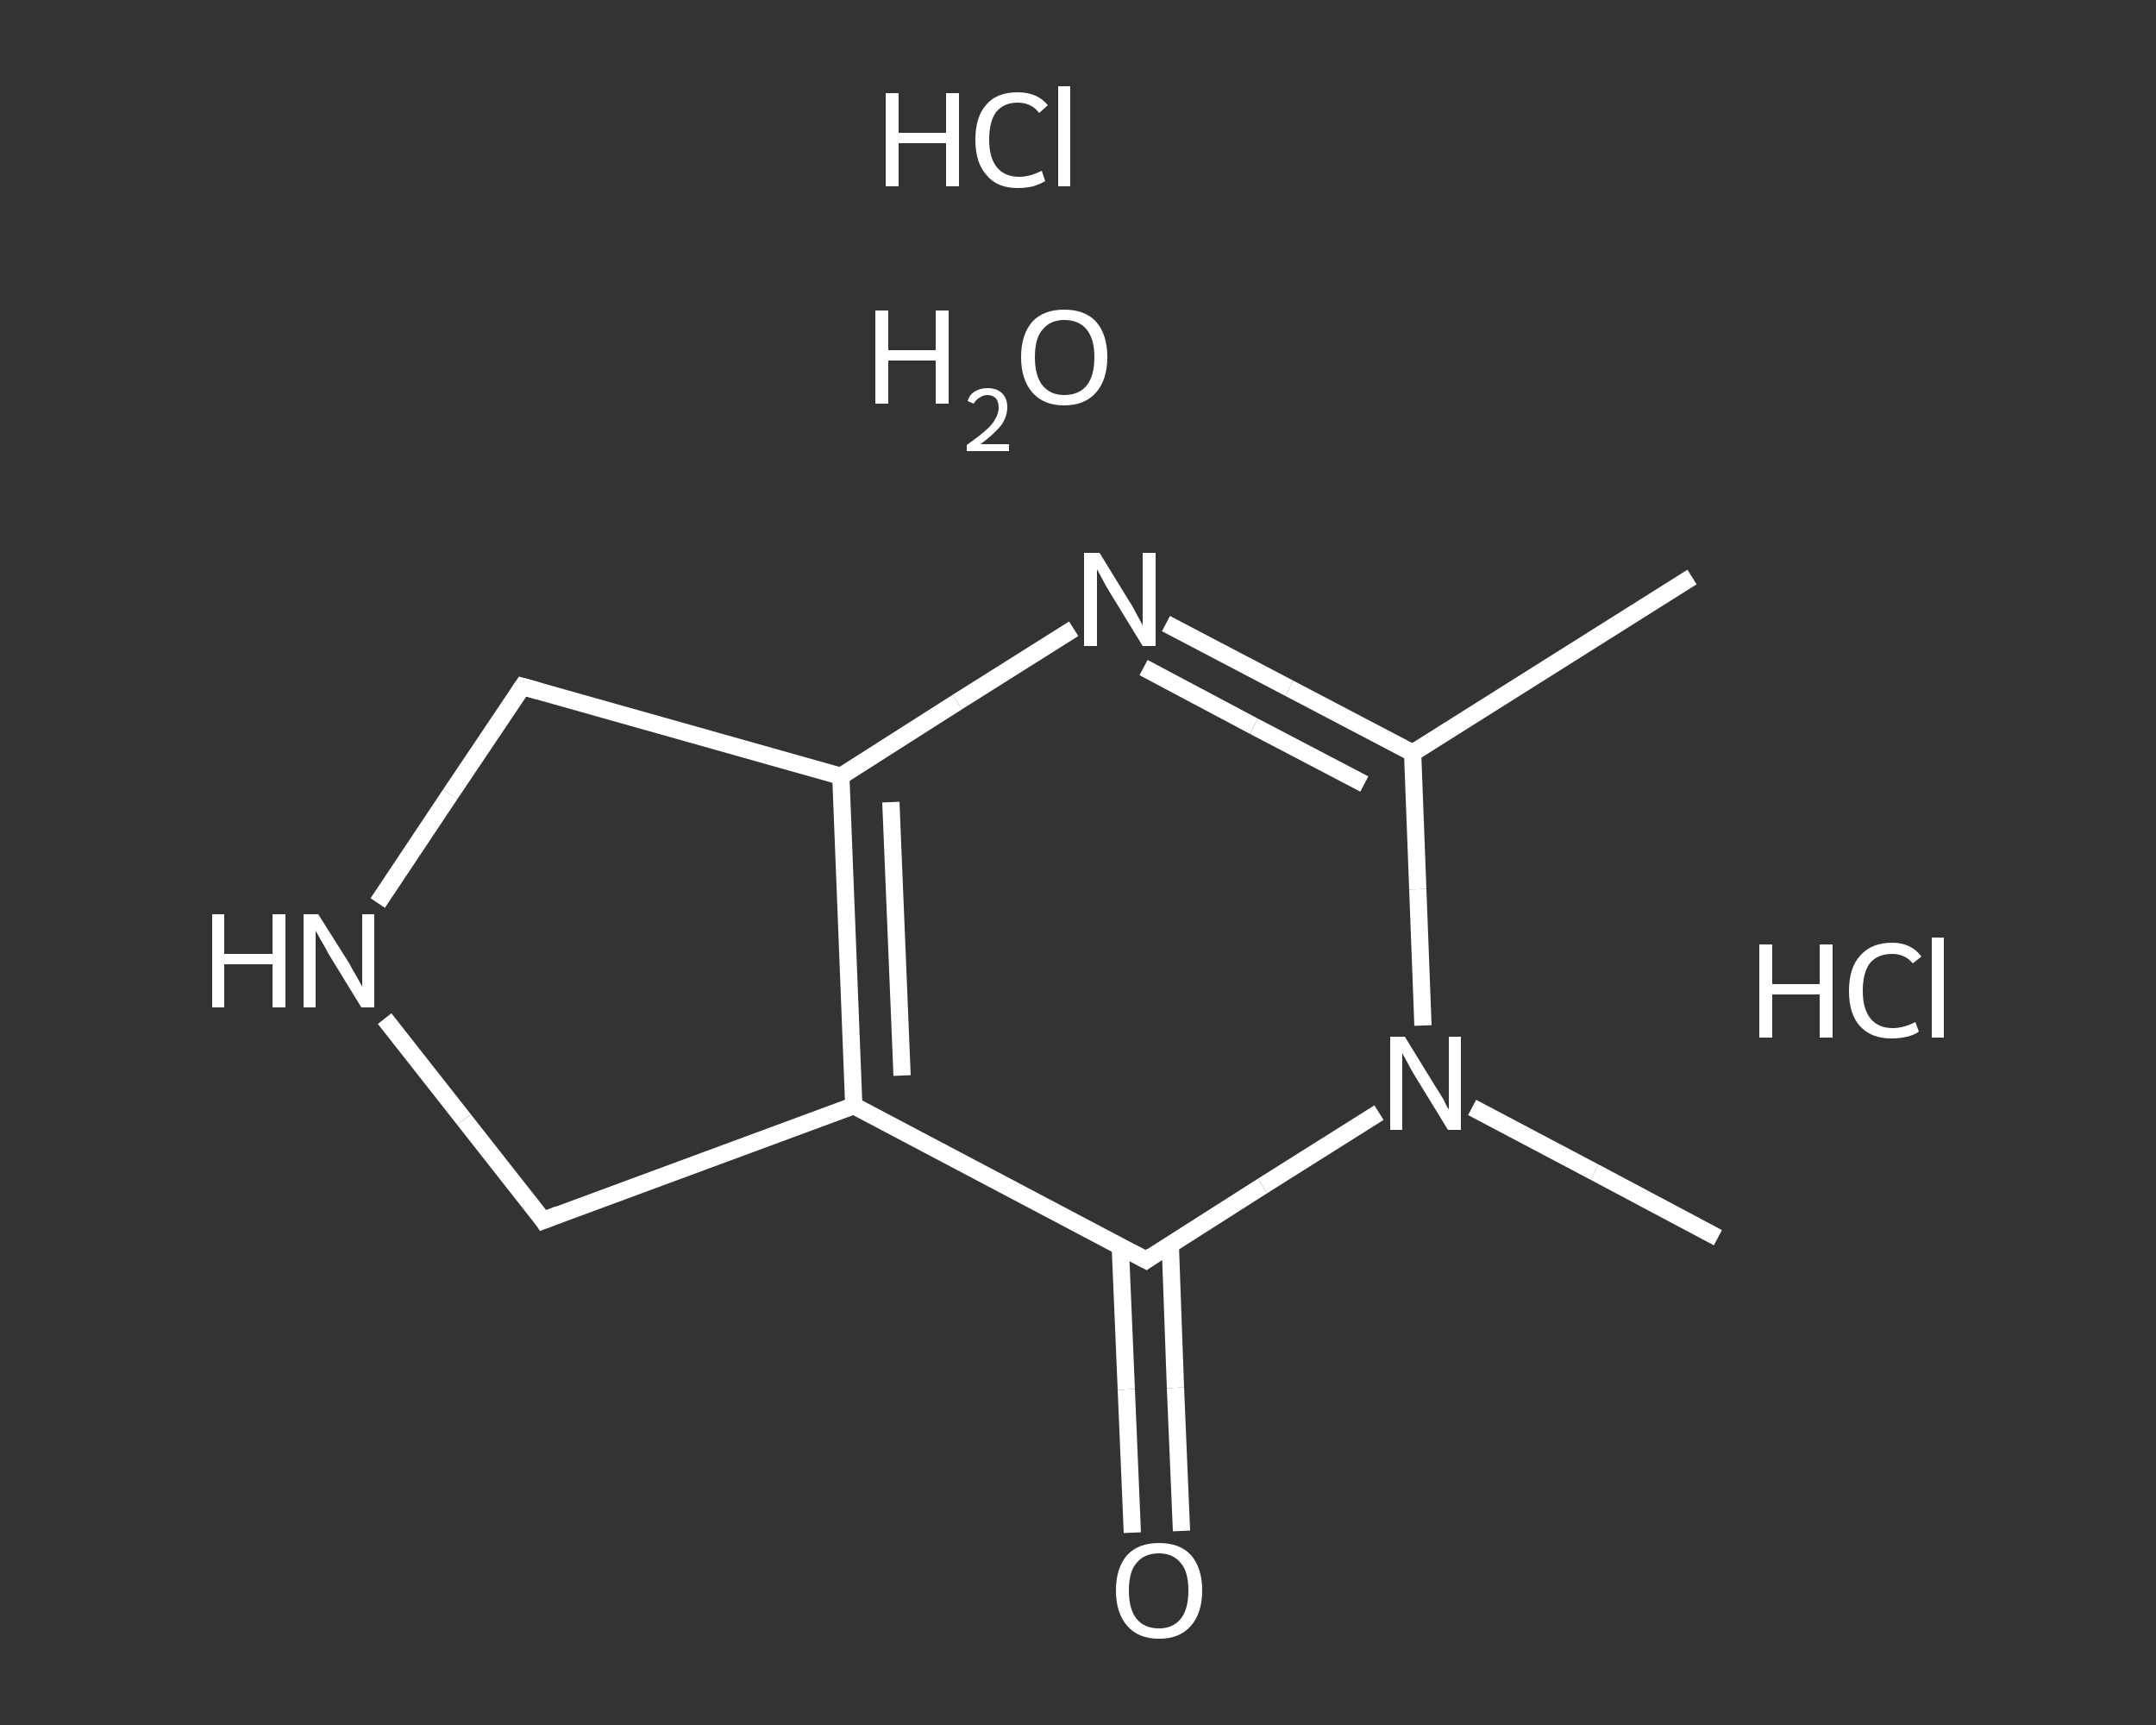 <?xml version='1.0' encoding='iso-8859-1'?>
<svg version='1.1' baseProfile='full'
              xmlns='http://www.w3.org/2000/svg'
                      xmlns:rdkit='http://www.rdkit.org/xml'
                      xmlns:xlink='http://www.w3.org/1999/xlink'
                  xml:space='preserve'
width='250px' height='200px' viewBox='0 0 250 200'>
<rect x="0" y="0" width="250" height="200" fill="#333333" stroke="none"/>
<!-- END OF HEADER -->
<rect style='opacity:1.0;fill:transparent;stroke:none' width='250.0' height='200.0' x='0.0' y='0.0'> </rect>
<path class='bond-0 atom-0 atom-1' d='M 196.2,66.9 L 163.8,87.3' style='fill:none;fill-rule:evenodd;stroke:#FFFFFF;stroke-width:2.0px;stroke-linecap:butt;stroke-linejoin:miter;stroke-opacity:1' />
<path class='bond-1 atom-1 atom-2' d='M 163.8,87.3 L 149.5,79.8' style='fill:none;fill-rule:evenodd;stroke:#FFFFFF;stroke-width:2.0px;stroke-linecap:butt;stroke-linejoin:miter;stroke-opacity:1' />
<path class='bond-1 atom-1 atom-2' d='M 149.5,79.8 L 135.2,72.3' style='fill:none;fill-rule:evenodd;stroke:#FFFFFF;stroke-width:2.0px;stroke-linecap:butt;stroke-linejoin:miter;stroke-opacity:1' />
<path class='bond-1 atom-1 atom-2' d='M 158.2,90.9 L 145.4,84.2' style='fill:none;fill-rule:evenodd;stroke:#FFFFFF;stroke-width:2.0px;stroke-linecap:butt;stroke-linejoin:miter;stroke-opacity:1' />
<path class='bond-1 atom-1 atom-2' d='M 145.4,84.2 L 132.6,77.4' style='fill:none;fill-rule:evenodd;stroke:#FFFFFF;stroke-width:2.0px;stroke-linecap:butt;stroke-linejoin:miter;stroke-opacity:1' />
<path class='bond-2 atom-2 atom-3' d='M 124.5,72.9 L 111.0,81.4' style='fill:none;fill-rule:evenodd;stroke:#FFFFFF;stroke-width:2.0px;stroke-linecap:butt;stroke-linejoin:miter;stroke-opacity:1' />
<path class='bond-2 atom-2 atom-3' d='M 111.0,81.4 L 97.5,90.0' style='fill:none;fill-rule:evenodd;stroke:#FFFFFF;stroke-width:2.0px;stroke-linecap:butt;stroke-linejoin:miter;stroke-opacity:1' />
<path class='bond-3 atom-3 atom-4' d='M 97.5,90.0 L 99.0,128.2' style='fill:none;fill-rule:evenodd;stroke:#FFFFFF;stroke-width:2.0px;stroke-linecap:butt;stroke-linejoin:miter;stroke-opacity:1' />
<path class='bond-3 atom-3 atom-4' d='M 103.3,93.0 L 104.6,124.7' style='fill:none;fill-rule:evenodd;stroke:#FFFFFF;stroke-width:2.0px;stroke-linecap:butt;stroke-linejoin:miter;stroke-opacity:1' />
<path class='bond-4 atom-4 atom-5' d='M 99.0,128.2 L 132.9,146.1' style='fill:none;fill-rule:evenodd;stroke:#FFFFFF;stroke-width:2.0px;stroke-linecap:butt;stroke-linejoin:miter;stroke-opacity:1' />
<path class='bond-5 atom-5 atom-6' d='M 129.9,144.5 L 130.6,161.1' style='fill:none;fill-rule:evenodd;stroke:#FFFFFF;stroke-width:2.0px;stroke-linecap:butt;stroke-linejoin:miter;stroke-opacity:1' />
<path class='bond-5 atom-5 atom-6' d='M 130.6,161.1 L 131.3,177.7' style='fill:none;fill-rule:evenodd;stroke:#FFFFFF;stroke-width:2.0px;stroke-linecap:butt;stroke-linejoin:miter;stroke-opacity:1' />
<path class='bond-5 atom-5 atom-6' d='M 135.7,144.3 L 136.3,160.9' style='fill:none;fill-rule:evenodd;stroke:#FFFFFF;stroke-width:2.0px;stroke-linecap:butt;stroke-linejoin:miter;stroke-opacity:1' />
<path class='bond-5 atom-5 atom-6' d='M 136.3,160.9 L 137.0,177.5' style='fill:none;fill-rule:evenodd;stroke:#FFFFFF;stroke-width:2.0px;stroke-linecap:butt;stroke-linejoin:miter;stroke-opacity:1' />
<path class='bond-6 atom-5 atom-7' d='M 132.9,146.1 L 146.4,137.5' style='fill:none;fill-rule:evenodd;stroke:#FFFFFF;stroke-width:2.0px;stroke-linecap:butt;stroke-linejoin:miter;stroke-opacity:1' />
<path class='bond-6 atom-5 atom-7' d='M 146.4,137.5 L 159.9,129.0' style='fill:none;fill-rule:evenodd;stroke:#FFFFFF;stroke-width:2.0px;stroke-linecap:butt;stroke-linejoin:miter;stroke-opacity:1' />
<path class='bond-7 atom-7 atom-8' d='M 170.7,128.4 L 184.9,135.9' style='fill:none;fill-rule:evenodd;stroke:#FFFFFF;stroke-width:2.0px;stroke-linecap:butt;stroke-linejoin:miter;stroke-opacity:1' />
<path class='bond-7 atom-7 atom-8' d='M 184.9,135.9 L 199.2,143.5' style='fill:none;fill-rule:evenodd;stroke:#FFFFFF;stroke-width:2.0px;stroke-linecap:butt;stroke-linejoin:miter;stroke-opacity:1' />
<path class='bond-8 atom-4 atom-9' d='M 99.0,128.2 L 63.0,141.5' style='fill:none;fill-rule:evenodd;stroke:#FFFFFF;stroke-width:2.0px;stroke-linecap:butt;stroke-linejoin:miter;stroke-opacity:1' />
<path class='bond-9 atom-9 atom-10' d='M 63.0,141.5 L 53.8,129.8' style='fill:none;fill-rule:evenodd;stroke:#FFFFFF;stroke-width:2.0px;stroke-linecap:butt;stroke-linejoin:miter;stroke-opacity:1' />
<path class='bond-9 atom-9 atom-10' d='M 53.8,129.8 L 44.6,118.1' style='fill:none;fill-rule:evenodd;stroke:#FFFFFF;stroke-width:2.0px;stroke-linecap:butt;stroke-linejoin:miter;stroke-opacity:1' />
<path class='bond-10 atom-10 atom-11' d='M 43.8,104.7 L 52.2,92.1' style='fill:none;fill-rule:evenodd;stroke:#FFFFFF;stroke-width:2.0px;stroke-linecap:butt;stroke-linejoin:miter;stroke-opacity:1' />
<path class='bond-10 atom-10 atom-11' d='M 52.2,92.1 L 60.6,79.6' style='fill:none;fill-rule:evenodd;stroke:#FFFFFF;stroke-width:2.0px;stroke-linecap:butt;stroke-linejoin:miter;stroke-opacity:1' />
<path class='bond-11 atom-7 atom-1' d='M 165.0,118.9 L 164.4,103.1' style='fill:none;fill-rule:evenodd;stroke:#FFFFFF;stroke-width:2.0px;stroke-linecap:butt;stroke-linejoin:miter;stroke-opacity:1' />
<path class='bond-11 atom-7 atom-1' d='M 164.4,103.1 L 163.8,87.3' style='fill:none;fill-rule:evenodd;stroke:#FFFFFF;stroke-width:2.0px;stroke-linecap:butt;stroke-linejoin:miter;stroke-opacity:1' />
<path class='bond-12 atom-11 atom-3' d='M 60.6,79.6 L 97.5,90.0' style='fill:none;fill-rule:evenodd;stroke:#FFFFFF;stroke-width:2.0px;stroke-linecap:butt;stroke-linejoin:miter;stroke-opacity:1' />
<path d='M 131.2,145.2 L 132.9,146.1 L 133.6,145.6' style='fill:none;stroke:#FFFFFF;stroke-width:2.0px;stroke-linecap:butt;stroke-linejoin:miter;stroke-opacity:1;' />
<path d='M 64.8,140.8 L 63.0,141.5 L 62.6,140.9' style='fill:none;stroke:#FFFFFF;stroke-width:2.0px;stroke-linecap:butt;stroke-linejoin:miter;stroke-opacity:1;' />
<path d='M 60.2,80.2 L 60.6,79.6 L 62.4,80.1' style='fill:none;stroke:#FFFFFF;stroke-width:2.0px;stroke-linecap:butt;stroke-linejoin:miter;stroke-opacity:1;' />
<path class='atom-2' d='M 127.5 64.1
L 131.0 69.8
Q 131.4 70.4, 131.9 71.4
Q 132.5 72.5, 132.5 72.5
L 132.5 64.1
L 134.0 64.1
L 134.0 74.9
L 132.5 74.9
L 128.7 68.7
Q 128.2 67.9, 127.8 67.1
Q 127.3 66.2, 127.2 66.0
L 127.2 74.9
L 125.7 74.9
L 125.7 64.1
L 127.5 64.1
' fill='#FFFFFF'/>
<path class='atom-6' d='M 129.4 184.4
Q 129.4 181.8, 130.7 180.3
Q 132.0 178.9, 134.4 178.9
Q 136.8 178.9, 138.1 180.3
Q 139.4 181.8, 139.4 184.4
Q 139.4 187.0, 138.1 188.5
Q 136.8 190.0, 134.4 190.0
Q 132.0 190.0, 130.7 188.5
Q 129.4 187.0, 129.4 184.4
M 134.4 188.8
Q 136.0 188.8, 136.9 187.7
Q 137.8 186.6, 137.8 184.4
Q 137.8 182.2, 136.9 181.2
Q 136.0 180.1, 134.4 180.1
Q 132.7 180.1, 131.8 181.2
Q 130.9 182.2, 130.9 184.4
Q 130.9 186.6, 131.8 187.7
Q 132.7 188.8, 134.4 188.8
' fill='#FFFFFF'/>
<path class='atom-7' d='M 162.9 120.2
L 166.4 125.9
Q 166.8 126.5, 167.4 127.5
Q 167.9 128.6, 168.0 128.6
L 168.0 120.2
L 169.4 120.2
L 169.4 131.0
L 167.9 131.0
L 164.1 124.8
Q 163.6 124.0, 163.2 123.2
Q 162.7 122.3, 162.6 122.1
L 162.6 131.0
L 161.2 131.0
L 161.2 120.2
L 162.9 120.2
' fill='#FFFFFF'/>
<path class='atom-10' d='M 24.6 106.0
L 26.0 106.0
L 26.0 110.6
L 31.6 110.6
L 31.6 106.0
L 33.1 106.0
L 33.1 116.8
L 31.6 116.8
L 31.6 111.8
L 26.0 111.8
L 26.0 116.8
L 24.6 116.8
L 24.6 106.0
' fill='#FFFFFF'/>
<path class='atom-10' d='M 36.9 106.0
L 40.5 111.7
Q 40.8 112.3, 41.4 113.3
Q 42.0 114.4, 42.0 114.4
L 42.0 106.0
L 43.4 106.0
L 43.4 116.8
L 41.9 116.8
L 38.1 110.6
Q 37.7 109.8, 37.2 109.0
Q 36.7 108.1, 36.6 107.9
L 36.6 116.8
L 35.2 116.8
L 35.2 106.0
L 36.9 106.0
' fill='#FFFFFF'/>
<path class='atom-12' d='M 102.7 10.8
L 104.2 10.8
L 104.2 15.4
L 109.7 15.4
L 109.7 10.8
L 111.2 10.8
L 111.2 21.6
L 109.7 21.6
L 109.7 16.6
L 104.2 16.6
L 104.2 21.6
L 102.7 21.6
L 102.7 10.8
' fill='#FFFFFF'/>
<path class='atom-12' d='M 113.1 16.2
Q 113.1 13.5, 114.4 12.1
Q 115.6 10.7, 118.0 10.7
Q 120.3 10.7, 121.5 12.2
L 120.5 13.1
Q 119.6 11.9, 118.0 11.9
Q 116.4 11.9, 115.5 13.0
Q 114.7 14.1, 114.7 16.2
Q 114.7 18.3, 115.6 19.4
Q 116.5 20.5, 118.2 20.5
Q 119.4 20.5, 120.8 19.8
L 121.2 21.0
Q 120.7 21.3, 119.8 21.6
Q 119.0 21.8, 118.0 21.8
Q 115.6 21.8, 114.4 20.3
Q 113.1 18.9, 113.1 16.2
' fill='#FFFFFF'/>
<path class='atom-12' d='M 122.7 10.0
L 124.1 10.0
L 124.1 21.6
L 122.7 21.6
L 122.7 10.0
' fill='#FFFFFF'/>
<path class='atom-13' d='M 204.0 109.5
L 205.5 109.5
L 205.5 114.1
L 211.0 114.1
L 211.0 109.5
L 212.5 109.5
L 212.5 120.3
L 211.0 120.3
L 211.0 115.3
L 205.5 115.3
L 205.5 120.3
L 204.0 120.3
L 204.0 109.5
' fill='#FFFFFF'/>
<path class='atom-13' d='M 214.4 114.9
Q 214.4 112.2, 215.7 110.8
Q 217.0 109.3, 219.4 109.3
Q 221.6 109.3, 222.8 110.9
L 221.8 111.7
Q 220.9 110.6, 219.4 110.6
Q 217.7 110.6, 216.8 111.7
Q 216.0 112.8, 216.0 114.9
Q 216.0 117.0, 216.9 118.1
Q 217.8 119.2, 219.5 119.2
Q 220.7 119.2, 222.1 118.5
L 222.5 119.6
Q 222.0 120.0, 221.1 120.2
Q 220.3 120.4, 219.3 120.4
Q 217.0 120.4, 215.7 119.0
Q 214.4 117.6, 214.4 114.9
' fill='#FFFFFF'/>
<path class='atom-13' d='M 224.0 108.7
L 225.4 108.7
L 225.4 120.3
L 224.0 120.3
L 224.0 108.7
' fill='#FFFFFF'/>
<path class='atom-14' d='M 101.5 36.0
L 103.0 36.0
L 103.0 40.6
L 108.5 40.6
L 108.5 36.0
L 110.0 36.0
L 110.0 46.8
L 108.5 46.8
L 108.5 41.8
L 103.0 41.8
L 103.0 46.8
L 101.5 46.8
L 101.5 36.0
' fill='#FFFFFF'/>
<path class='atom-14' d='M 112.2 46.5
Q 112.4 45.8, 113.0 45.4
Q 113.7 45.0, 114.5 45.0
Q 115.6 45.0, 116.2 45.6
Q 116.8 46.2, 116.8 47.2
Q 116.8 48.3, 116.1 49.3
Q 115.3 50.3, 113.7 51.5
L 117.0 51.5
L 117.0 52.3
L 112.1 52.3
L 112.1 51.6
Q 113.5 50.6, 114.3 49.9
Q 115.1 49.2, 115.4 48.6
Q 115.8 47.9, 115.8 47.3
Q 115.8 46.6, 115.5 46.2
Q 115.1 45.8, 114.5 45.8
Q 114.0 45.8, 113.6 46.1
Q 113.2 46.3, 112.9 46.8
L 112.2 46.5
' fill='#FFFFFF'/>
<path class='atom-14' d='M 118.4 41.4
Q 118.4 38.8, 119.7 37.3
Q 121.0 35.9, 123.4 35.9
Q 125.8 35.9, 127.1 37.3
Q 128.4 38.8, 128.4 41.4
Q 128.4 44.0, 127.1 45.5
Q 125.8 47.0, 123.4 47.0
Q 121.0 47.0, 119.7 45.5
Q 118.4 44.0, 118.4 41.4
M 123.4 45.8
Q 125.1 45.8, 126.0 44.7
Q 126.9 43.6, 126.9 41.4
Q 126.9 39.3, 126.0 38.2
Q 125.1 37.1, 123.4 37.1
Q 121.8 37.1, 120.9 38.2
Q 120.0 39.2, 120.0 41.4
Q 120.0 43.6, 120.9 44.7
Q 121.8 45.8, 123.4 45.8
' fill='#FFFFFF'/>
</svg>
